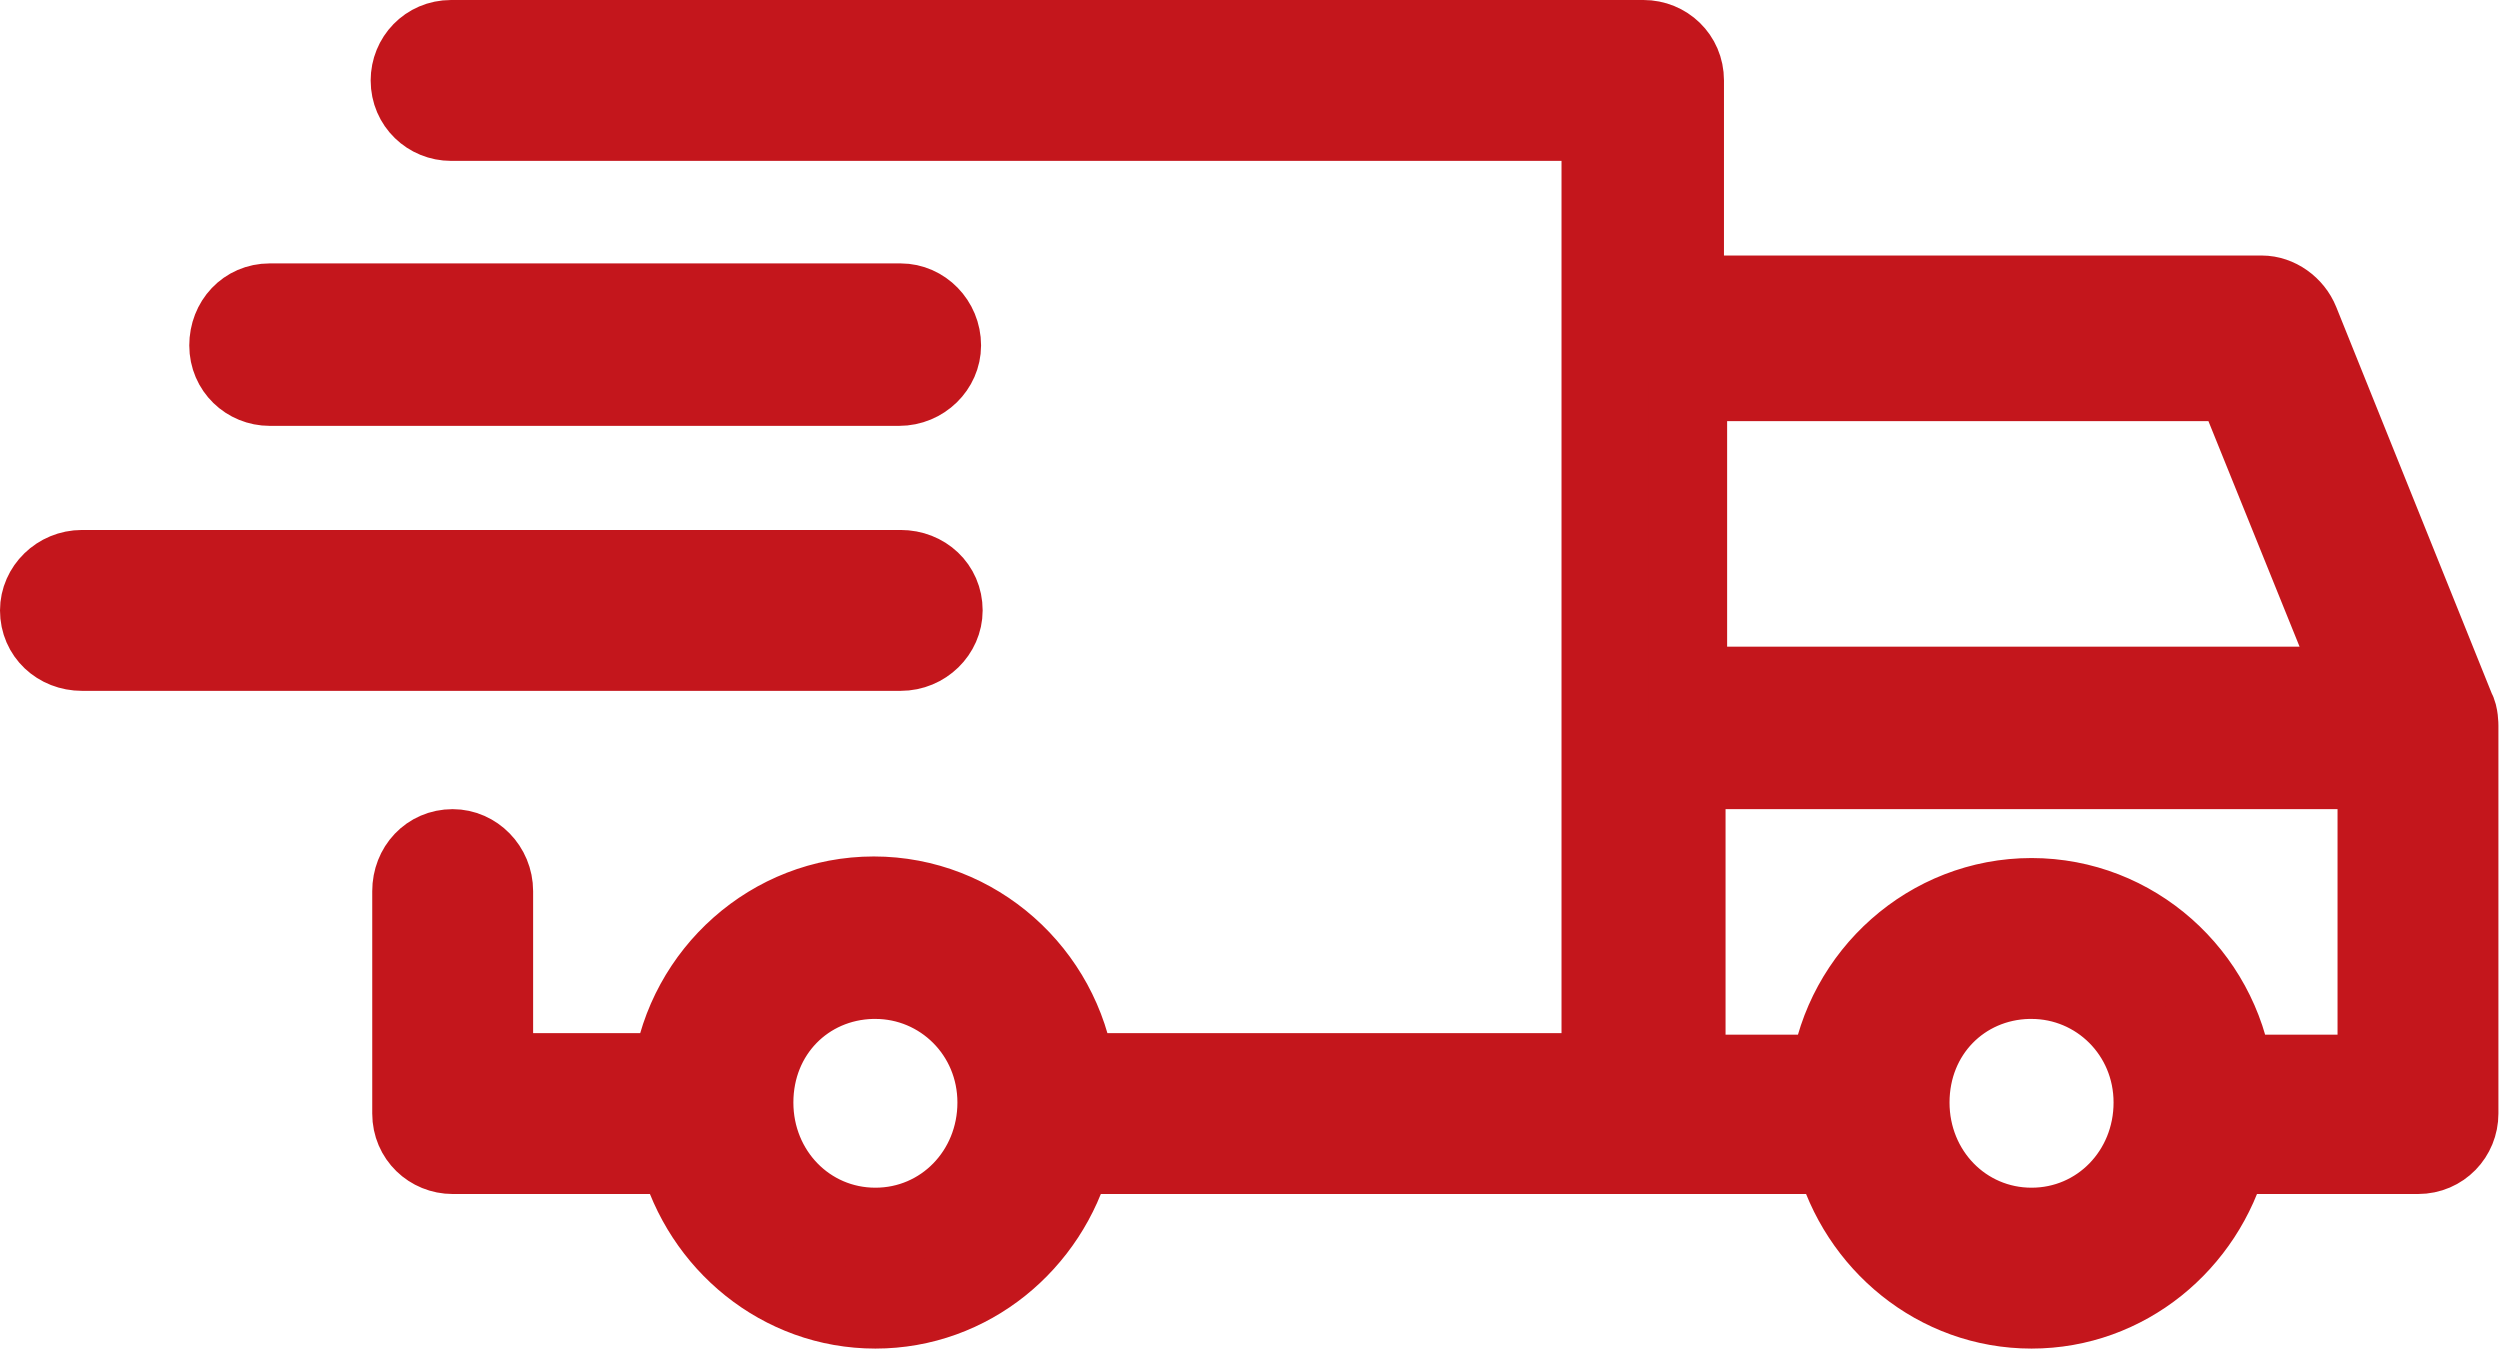 <?xml version="1.0" encoding="UTF-8"?>
<svg id="Layer_1" data-name="Layer 1" xmlns="http://www.w3.org/2000/svg" viewBox="0 0 15.85 8.56">
  <defs>
    <style>
      .cls-1 {
        fill: #c4161c;
        stroke: #c4161c;
        stroke-miterlimit: 10;
        stroke-width: .5px;
      }
    </style>
  </defs>
  <path class="cls-1" d="M2.86.25c-.15,0-.26.12-.26.26,0,.15.12.26.26.26h7.29v6.03h-3.33c-.09-.63-.63-1.12-1.28-1.12s-1.19.49-1.28,1.12h-1.13v-1.15c0-.15-.12-.27-.26-.27,0,0,0,0,0,0-.15,0-.26.12-.26.27h0v1.41c0,.15.12.26.26.26h1.43c.15.56.65.98,1.25.98s1.1-.42,1.25-.98h4.83c.15.56.65.98,1.25.98s1.1-.42,1.25-.98h1.2c.15,0,.26-.12.26-.26v-2.46s0-.07-.02-.1l-.99-2.46c-.04-.1-.14-.17-.24-.17h-3.66V.51c0-.15-.12-.26-.26-.26H2.86ZM1.71,1.92c-.15,0-.26.12-.26.27h0c0,.15.12.26.26.26h3.99c.15,0,.27-.12.27-.26h0c0-.15-.12-.27-.26-.27,0,0,0,0,0,0H1.71ZM10.69,2.42h3.48l.78,1.93h-4.25v-1.93ZM.52,3.61c-.15,0-.27.12-.27.26,0,0,0,0,0,0,0,.15.12.26.27.26h5.19c.15,0,.27-.12.27-.26h0c0-.15-.12-.26-.27-.26h0s-5.19,0-5.19,0ZM10.69,4.88h4.38v1.93h-.91c-.09-.63-.63-1.12-1.28-1.12s-1.19.49-1.28,1.12h-.91v-1.93ZM5.53,6.21s.01,0,.02,0c.42,0,.77.34.77.78s-.34.79-.77.79-.77-.35-.77-.79.33-.77.75-.78ZM12.86,6.21s.01,0,.02,0c.42,0,.77.34.77.78s-.34.79-.77.79-.77-.35-.77-.79.33-.77.75-.78Z"/>
</svg>